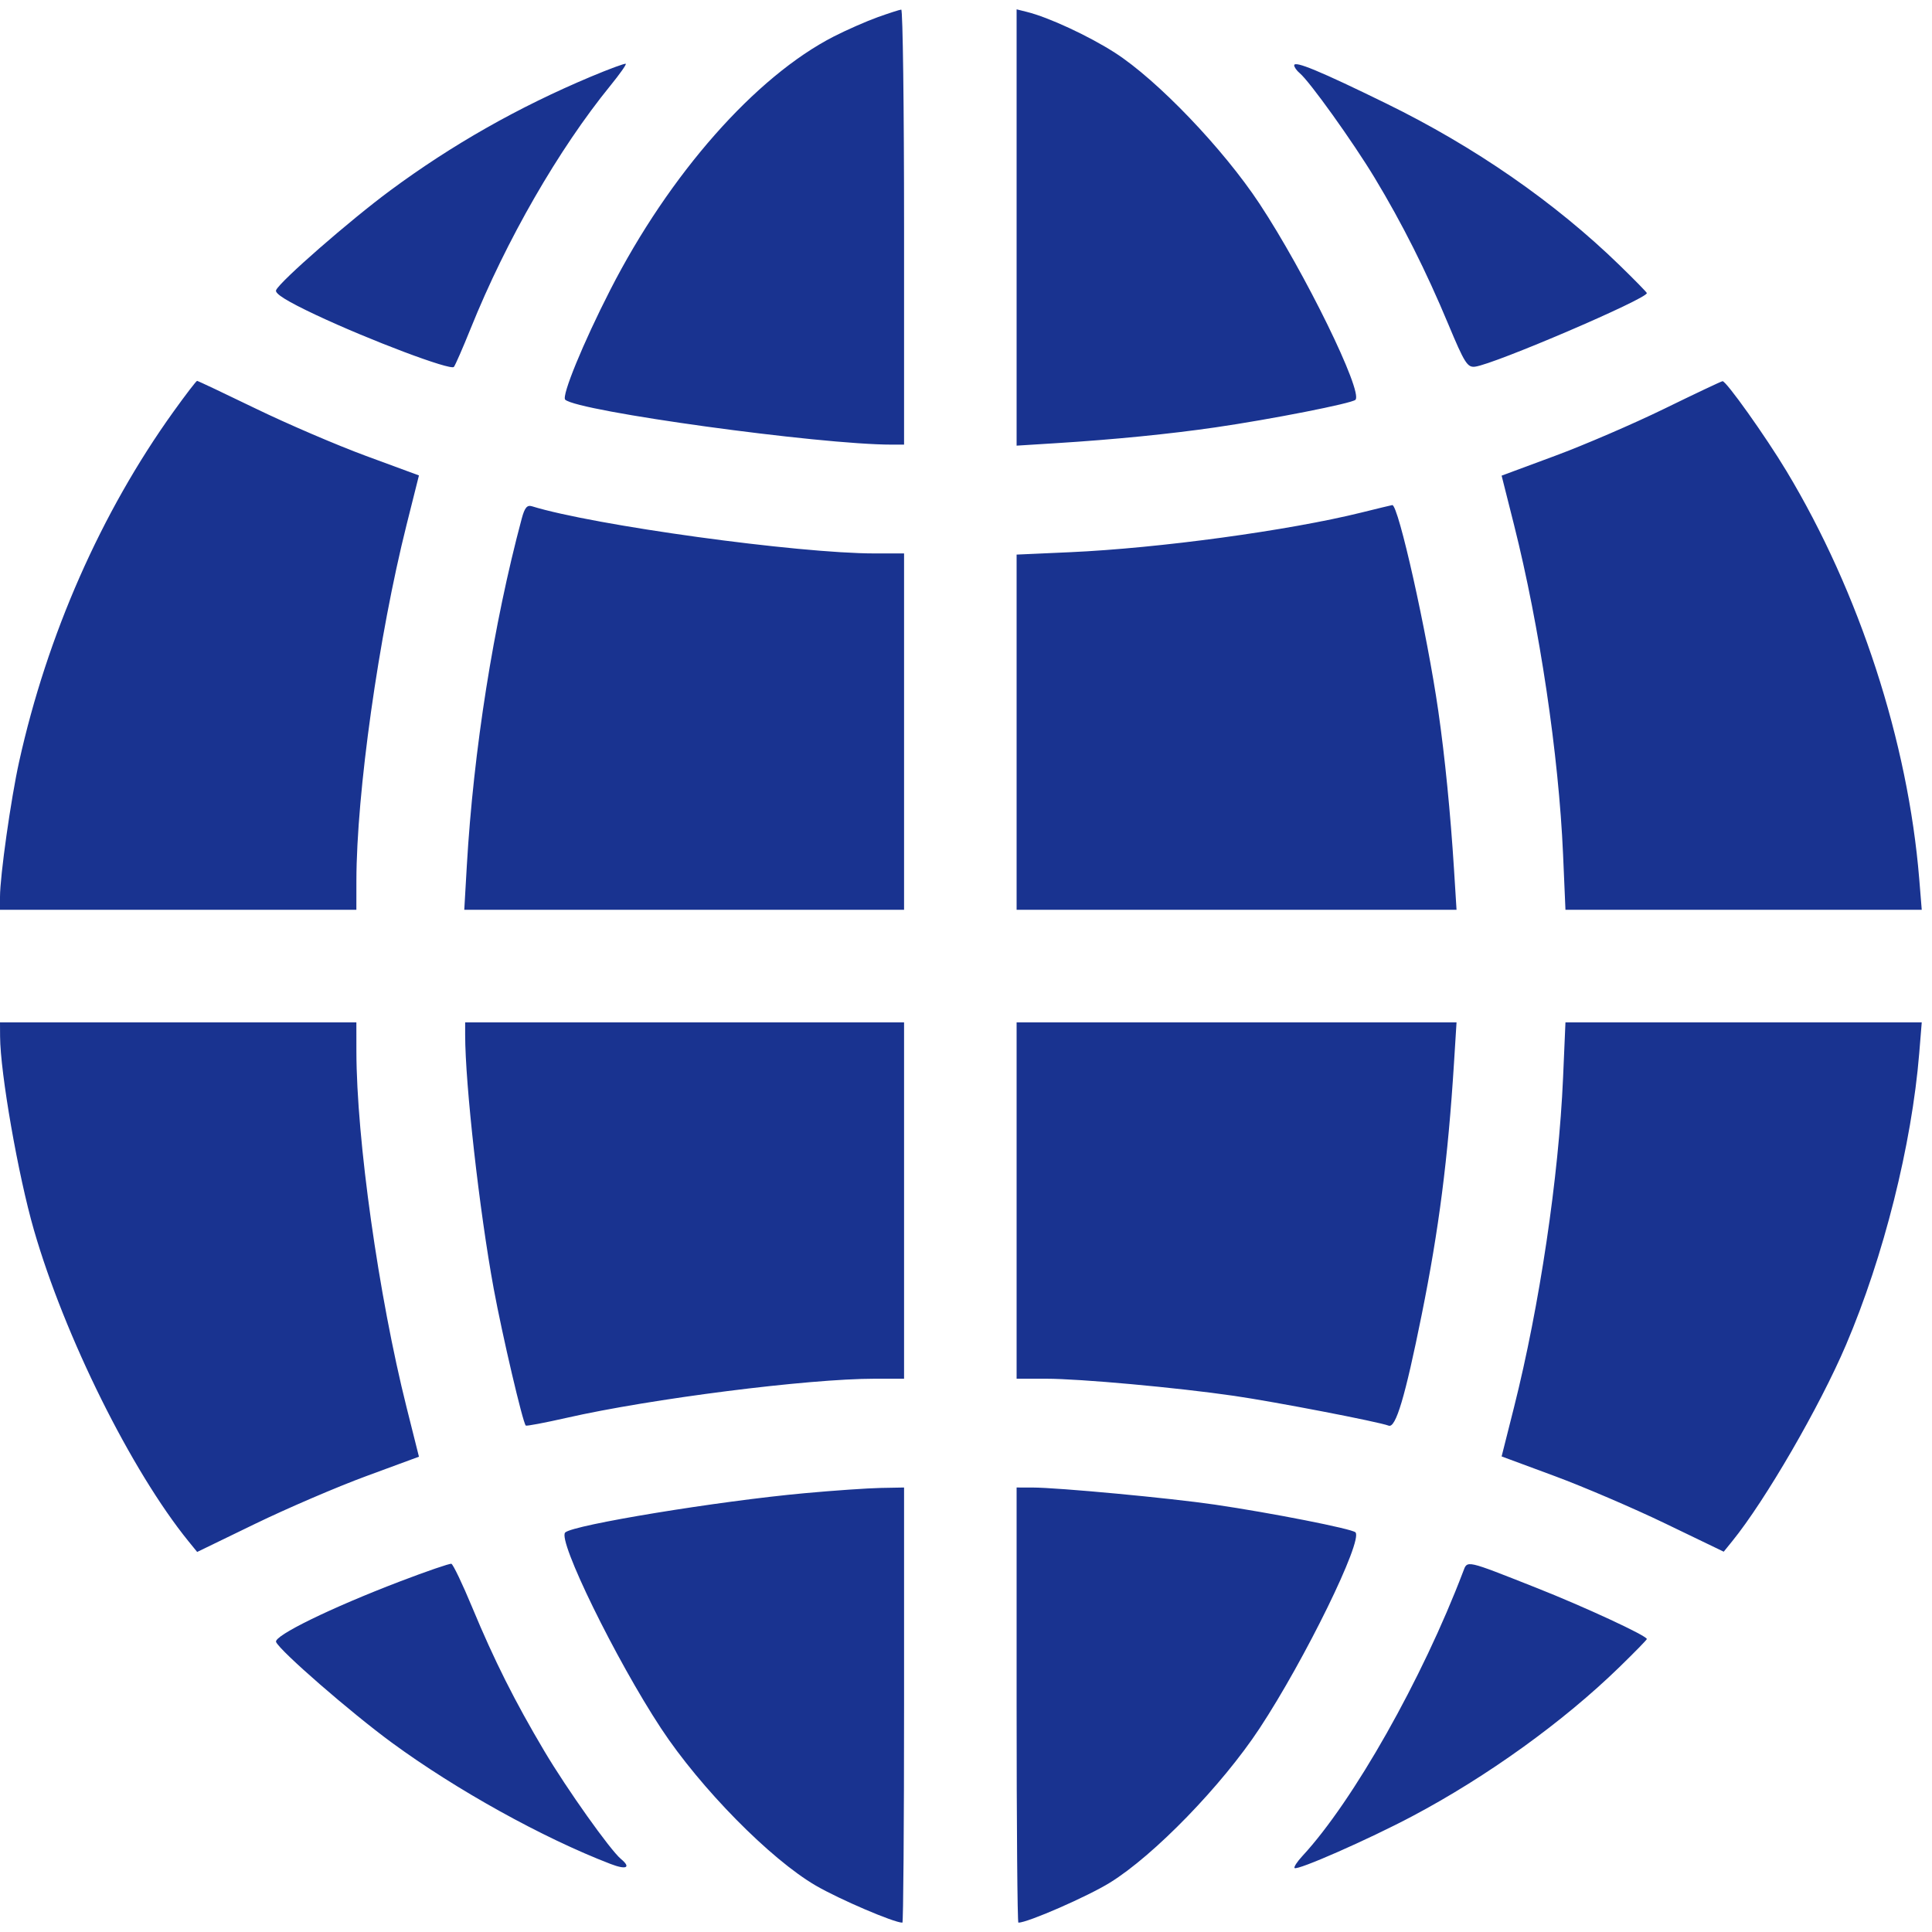 <svg width="72" height="72" viewBox="0 0 72 72" fill="none" xmlns="http://www.w3.org/2000/svg">
<path fill-rule="evenodd" clip-rule="evenodd" d="M32.713 0.639C32.29 0.791 31.553 1.115 31.075 1.359C28.154 2.854 24.946 6.49 22.74 10.809C21.732 12.78 20.92 14.761 21.064 14.895C21.535 15.33 30.539 16.57 33.231 16.57H33.692V8.462C33.692 4.002 33.645 0.356 33.587 0.358C33.529 0.361 33.136 0.488 32.713 0.639ZM37.886 8.478V16.608L39.389 16.514C41.513 16.381 43.589 16.175 45.295 15.927C47.361 15.627 50.376 15.034 50.513 14.9C50.81 14.612 48.627 10.15 46.939 7.593C45.586 5.544 43.135 2.984 41.551 1.966C40.573 1.338 39.08 0.645 38.27 0.444L37.886 0.348V8.478ZM22.017 2.858C19.31 3.996 16.848 5.393 14.541 7.1C13.031 8.217 10.435 10.484 10.289 10.813C10.232 10.941 10.69 11.226 11.779 11.739C13.775 12.678 16.795 13.816 16.915 13.674C16.966 13.614 17.248 12.967 17.543 12.236C18.867 8.949 20.82 5.556 22.755 3.181C23.093 2.766 23.348 2.405 23.321 2.378C23.295 2.352 22.708 2.568 22.017 2.858ZM48.231 2.435C48.231 2.501 48.324 2.633 48.437 2.727C48.807 3.034 50.418 5.285 51.228 6.625C52.251 8.319 53.144 10.093 53.98 12.097C54.579 13.531 54.686 13.7 54.971 13.665C55.681 13.578 61.373 11.139 61.373 10.923C61.373 10.894 60.916 10.428 60.359 9.886C57.945 7.539 54.962 5.472 51.656 3.854C49.193 2.648 48.231 2.25 48.231 2.435ZM6.461 15.347C3.768 19.1 1.759 23.659 0.711 28.393C0.407 29.766 0 32.646 0 33.423V33.906H6.641H13.281L13.282 32.822C13.286 29.556 14.109 23.713 15.152 19.556L15.613 17.718L13.643 16.992C12.56 16.593 10.712 15.8 9.537 15.23C8.362 14.66 7.376 14.194 7.345 14.194C7.314 14.194 6.916 14.713 6.461 15.347ZM62.015 15.237C60.869 15.796 59.038 16.586 57.946 16.99L55.961 17.726L56.423 19.559C57.376 23.346 58.089 28.131 58.251 31.843L58.34 33.906H64.979H71.618L71.524 32.752C71.105 27.635 69.292 22.066 66.578 17.557C65.799 16.262 64.324 14.189 64.194 14.206C64.141 14.213 63.161 14.677 62.015 15.237ZM19.444 19.324C18.389 23.267 17.646 27.965 17.397 32.263L17.302 33.906H25.497H33.692V27.265V20.625H32.596C29.727 20.625 22.117 19.577 19.824 18.867C19.643 18.811 19.553 18.919 19.444 19.324ZM50.748 19.098C48.025 19.773 43.202 20.43 39.878 20.579L37.886 20.668V27.287V33.906H46.083H54.281L54.187 32.403C54.054 30.295 53.848 28.212 53.601 26.496C53.183 23.59 52.108 18.784 51.885 18.823C51.836 18.831 51.324 18.955 50.748 19.098ZM0.003 38.624C0.01 39.991 0.676 43.801 1.264 45.838C2.411 49.812 4.896 54.816 7.025 57.44L7.348 57.837L9.51 56.788C10.7 56.211 12.56 55.412 13.643 55.013L15.613 54.287L15.152 52.449C14.109 48.292 13.286 42.45 13.282 39.183L13.281 38.1H6.641H0L0.003 38.624ZM17.335 38.561C17.335 40.41 17.866 45.131 18.399 48.026C18.719 49.758 19.482 53.016 19.594 53.127C19.621 53.152 20.302 53.023 21.11 52.84C24.248 52.126 30.114 51.381 32.596 51.381H33.692V44.74V38.1H25.514H17.335V38.561ZM37.886 44.74V51.381H38.982C40.251 51.381 43.868 51.71 45.994 52.02C47.522 52.242 51.372 52.985 51.751 53.13C52.016 53.232 52.362 52.071 52.981 49.004C53.625 45.813 53.962 43.185 54.187 39.602L54.281 38.1H46.083H37.886V44.74ZM58.251 40.162C58.089 43.873 57.376 48.66 56.423 52.445L55.961 54.277L57.933 55.007C59.017 55.408 60.88 56.207 62.071 56.782L64.238 57.827L64.556 57.435C65.786 55.92 67.813 52.424 68.794 50.123C70.199 46.83 71.244 42.669 71.524 39.253L71.618 38.1H64.979H58.34L58.251 40.162ZM29.987 55.647C26.769 55.941 21.372 56.826 21.064 57.111C20.766 57.386 22.951 61.853 24.636 64.412C26.101 66.638 28.714 69.291 30.407 70.273C31.296 70.788 33.314 71.652 33.63 71.652C33.664 71.652 33.692 68.003 33.692 63.543V55.435L32.818 55.451C32.338 55.461 31.064 55.548 29.987 55.647ZM37.886 63.543C37.886 68.003 37.916 71.652 37.952 71.652C38.3 71.652 40.524 70.68 41.364 70.161C43.009 69.145 45.542 66.534 46.94 64.412C48.63 61.849 50.809 57.393 50.513 57.105C50.377 56.972 47.387 56.383 45.262 56.071C43.623 55.83 39.429 55.437 38.48 55.436L37.886 55.435V63.543ZM14.91 58.934C12.327 59.921 10.188 60.966 10.289 61.193C10.441 61.534 13.061 63.812 14.6 64.942C17.001 66.703 20.227 68.493 22.753 69.464C23.345 69.692 23.531 69.602 23.14 69.278C22.74 68.945 21.124 66.671 20.288 65.262C19.18 63.395 18.42 61.88 17.602 59.912C17.236 59.029 16.884 58.294 16.821 58.278C16.758 58.261 15.898 58.557 14.91 58.934ZM54.528 58.566C53.007 62.567 50.434 67.12 48.536 69.169C48.341 69.379 48.21 69.581 48.245 69.616C48.347 69.717 50.991 68.554 52.634 67.684C55.415 66.212 58.256 64.167 60.352 62.127C60.913 61.581 61.373 61.111 61.373 61.082C61.373 60.959 59.051 59.882 57.248 59.17C54.592 58.12 54.689 58.141 54.528 58.566Z" fill="#193390"/>
</svg>
